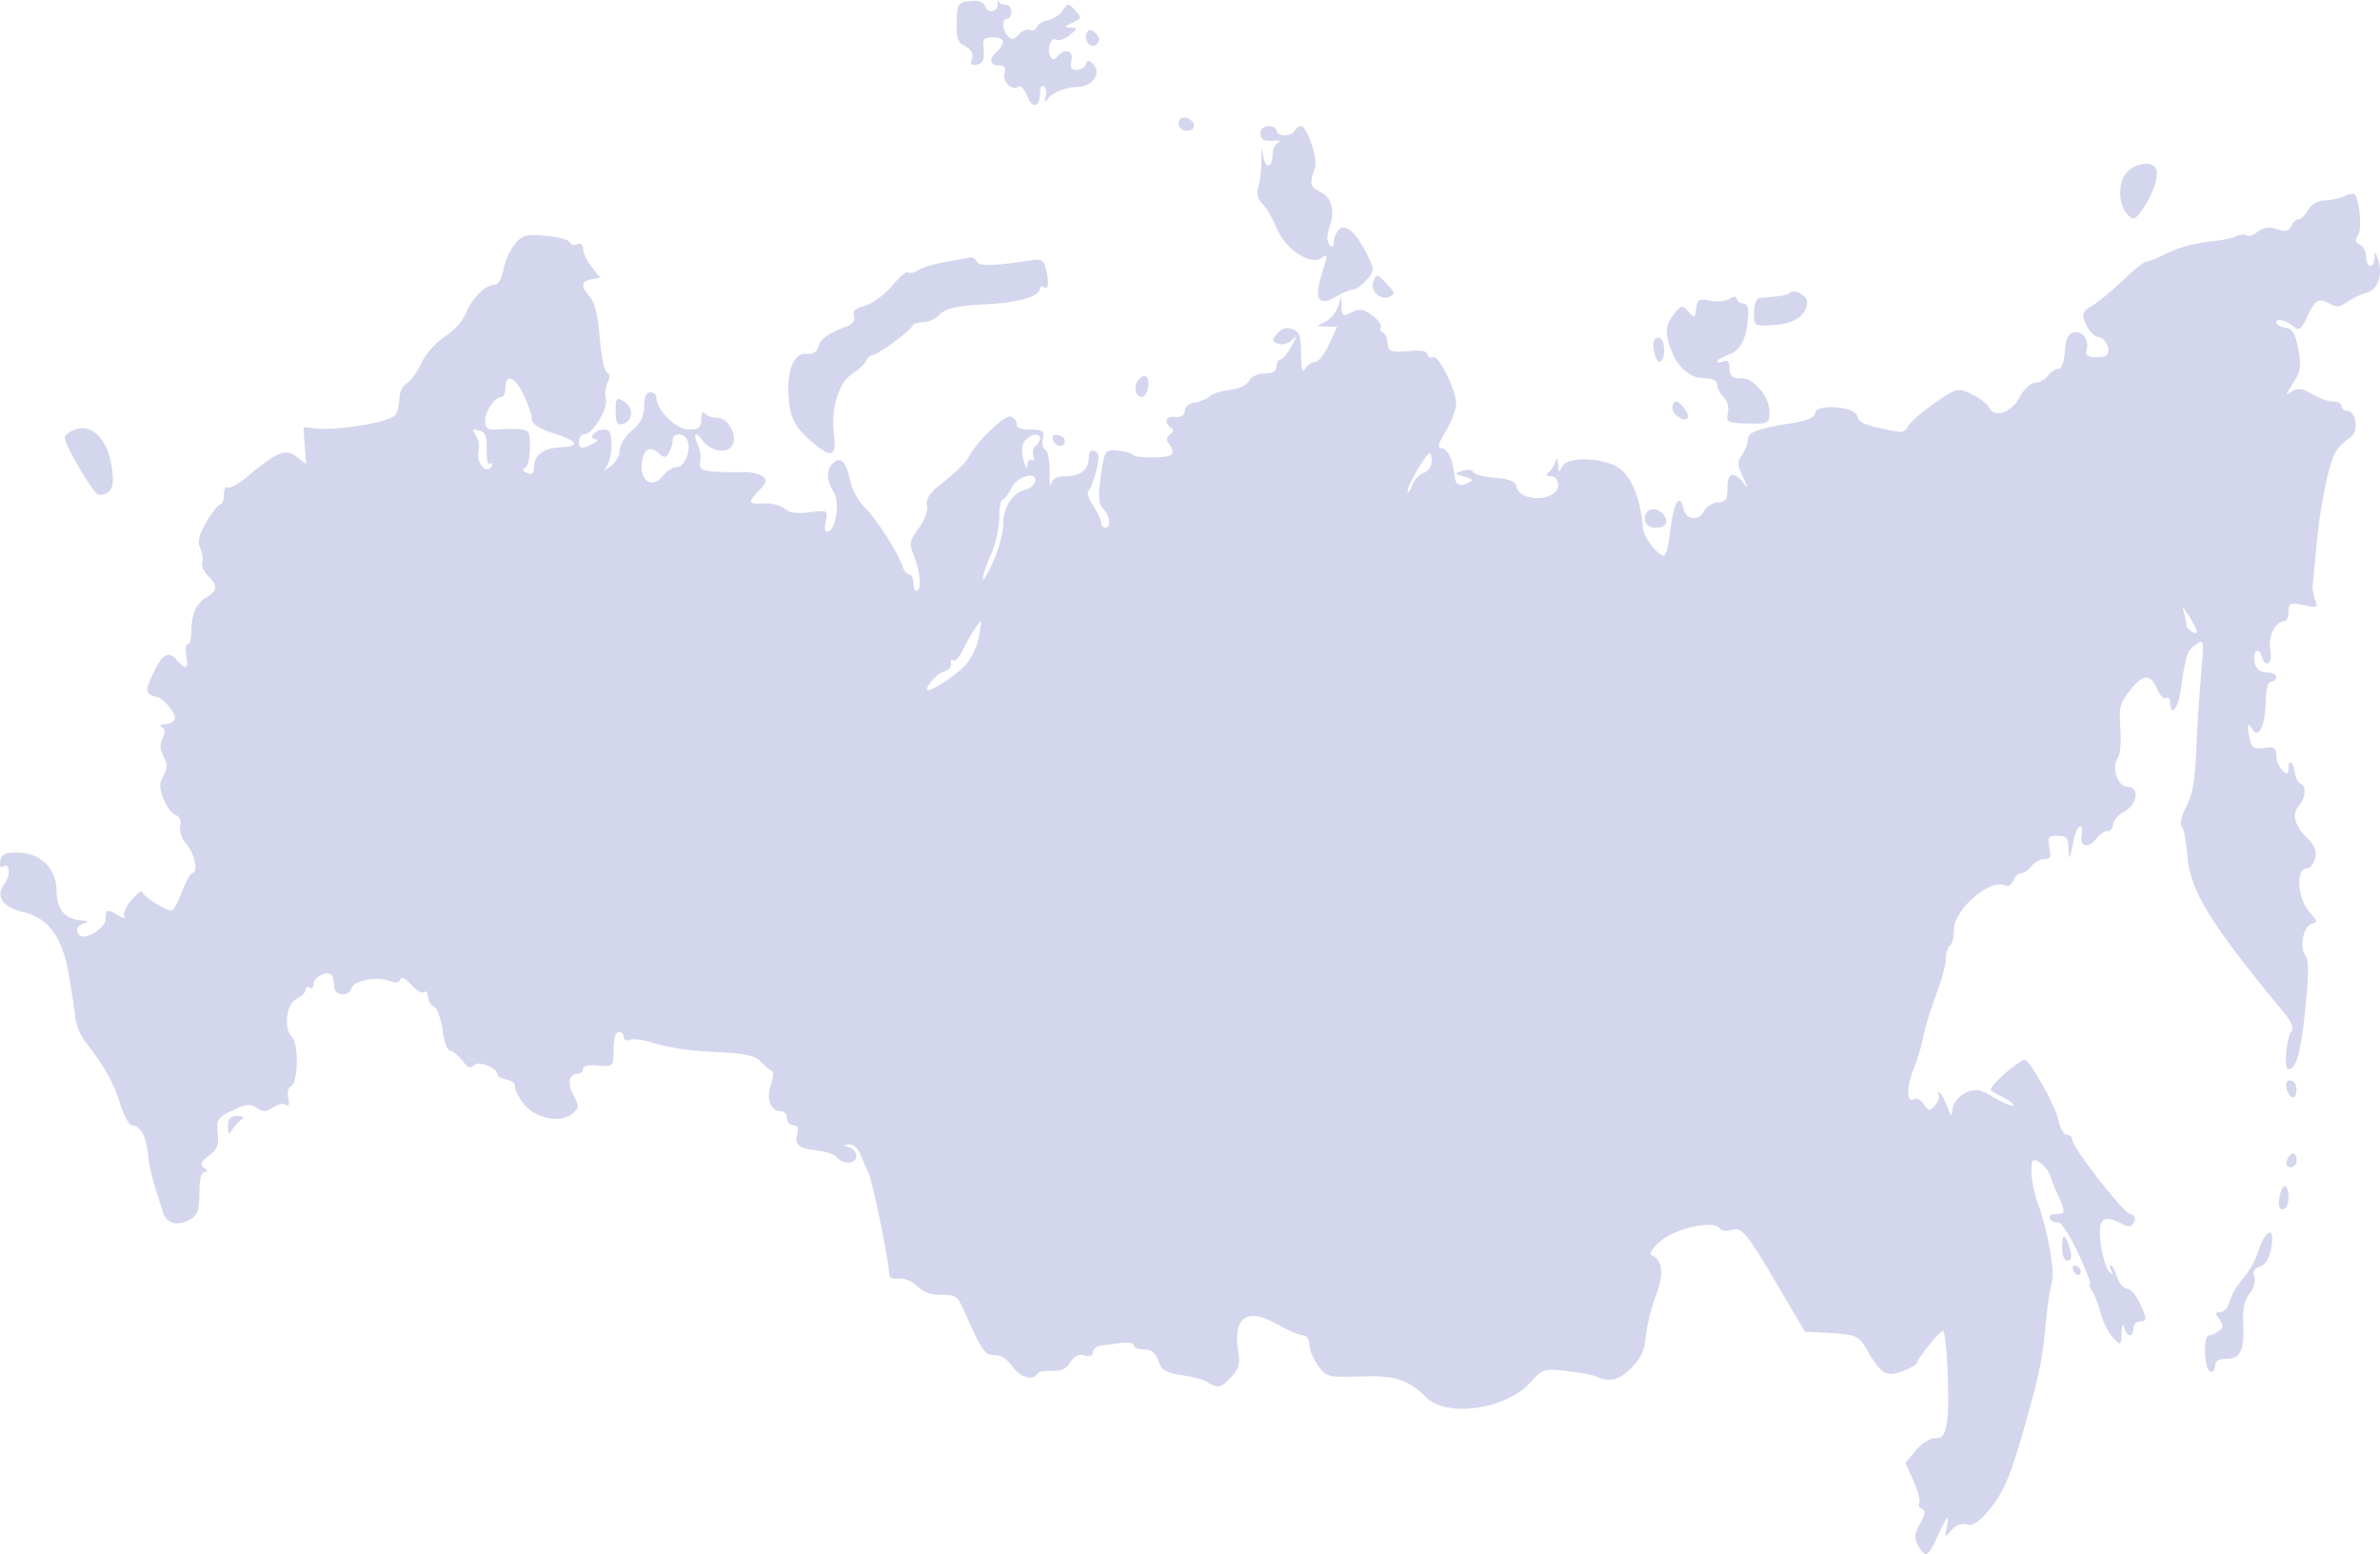 <?xml version="1.0" encoding="UTF-8"?> <svg xmlns="http://www.w3.org/2000/svg" width="1440" height="940" viewBox="0 0 1440 940" fill="none"> <path d="M603.541 1.988C604.529 6.789 597.617 8.766 596.135 3.965C595.148 1.14 592.185 0.011 587.001 0.576C579.595 1.423 579.101 2.27 578.854 13.286C578.607 22.889 579.348 25.713 584.039 27.973C587.742 29.95 589.223 32.492 587.988 35.599C587.001 38.988 587.742 39.835 591.198 38.988C594.654 38.423 595.642 36.163 595.148 30.232C594.407 23.736 595.148 22.606 600.579 22.606C607.738 22.606 608.726 25.713 603.295 31.079C598.11 35.881 598.604 39.553 604.282 39.553C607.738 39.553 608.726 40.965 607.738 44.919C606.504 50.003 612.676 55.087 616.626 52.263C617.86 51.698 619.835 54.24 621.563 58.194C624.526 66.103 629.216 64.973 629.216 56.217C629.216 53.11 630.204 51.133 631.685 52.263C632.919 53.11 633.413 55.935 632.672 58.759C631.685 61.583 631.932 62.431 633.413 60.454C636.375 55.935 644.275 52.828 652.422 52.545C661.063 52.263 666.494 44.354 661.556 38.988C658.841 36.163 658.1 36.163 657.113 38.706C656.372 40.683 653.903 42.377 651.435 42.377C648.225 42.377 647.238 40.965 648.225 36.728C649.707 30.515 644.522 28.82 639.832 34.186C637.857 36.446 636.622 36.446 635.388 33.904C633.166 29.667 635.882 21.759 639.091 24.018C640.325 24.866 644.029 23.736 646.991 21.476C652.175 17.24 652.175 16.957 647.732 16.675C643.535 16.675 643.782 16.11 648.719 13.85C654.397 11.309 654.644 10.744 650.447 6.224C646.497 1.705 646.004 1.705 643.041 6.224C641.313 9.049 637.116 11.591 634.154 12.156C630.944 12.721 627.735 14.698 627.241 16.392C626.747 18.087 625.019 18.934 623.291 18.087C621.316 17.24 618.354 18.652 616.379 20.912C613.663 24.018 611.935 24.301 609.713 21.759C606.257 17.805 606.01 11.309 609.466 11.309C610.948 11.309 611.935 9.331 611.935 7.072C611.935 4.812 610.454 2.835 608.479 2.835C606.504 2.835 604.529 1.988 603.788 0.576C603.295 -0.554 603.295 0.011 603.541 1.988Z" fill="#D3D6ED"></path> <path d="M657.605 19.782C655.136 24.584 660.567 30.232 663.777 26.561C665.752 24.301 665.258 22.324 662.789 20.064C660.321 17.522 658.839 17.522 657.605 19.782Z" fill="#D3D6ED"></path> <path d="M713.152 74.579C713.152 77.403 715.374 79.098 718.337 79.098C724.262 79.098 723.521 72.602 717.349 71.189C714.88 70.624 713.152 72.037 713.152 74.579Z" fill="#D3D6ED"></path> <path d="M762.527 80.508C762.527 84.745 764.749 85.592 772.402 85.027C774.871 85.027 775.118 85.31 773.143 86.44C771.415 87.287 769.933 90.394 769.933 93.218C769.933 101.974 765.49 102.539 764.255 94.066C763.268 87.569 763.268 88.134 763.268 96.043C763.268 101.409 762.527 108.753 761.54 112.424C760.058 117.226 760.799 120.333 764.255 123.722C766.724 126.264 770.427 133.043 772.649 138.409C777.833 150.837 792.893 160.722 799.311 156.203C803.508 153.096 803.508 153.661 799.805 165.524C794.867 181.058 797.83 185.86 808.445 179.364C812.395 177.104 817.086 175.127 818.814 175.127C820.295 175.127 823.998 172.585 826.714 169.478C831.652 163.829 831.652 163.264 827.455 154.509C820.789 140.951 814.37 135.02 810.174 138.692C808.445 140.386 806.964 144.058 806.964 146.318C806.964 149.425 806.224 149.989 804.496 148.012C802.521 145.753 802.767 142.646 804.496 136.997C807.952 126.829 805.483 118.921 798.324 115.814C792.646 113.272 792.152 110.447 795.608 101.409C797.583 96.608 790.918 76.272 787.214 76.272C785.98 76.272 784.252 77.401 783.511 79.096C782.771 80.508 779.808 81.921 777.093 81.921C774.624 81.921 772.402 80.508 772.402 79.096C772.402 77.401 770.18 76.272 767.465 76.272C764.749 76.272 762.527 78.249 762.527 80.508Z" fill="#D3D6ED"></path> <path d="M1287.13 103.95C1281.2 109.599 1281.45 124.569 1287.62 130.218C1290.59 133.325 1292.07 132.76 1296.02 127.111C1302.44 117.79 1306.14 107.34 1304.66 102.538C1302.93 97.454 1293.05 98.019 1287.13 103.95Z" fill="#D3D6ED"></path> <path d="M1417.97 118.919C1415.26 120.049 1410.07 121.179 1406.37 121.179C1402.42 121.461 1398.22 123.721 1396.5 127.11C1394.77 130.217 1392.05 132.759 1390.57 132.759C1388.84 132.759 1387.11 134.736 1386.37 136.713C1385.14 139.82 1383.16 140.385 1377.73 138.69C1373.04 136.996 1369.34 137.561 1366.13 140.103C1363.66 142.08 1360.7 143.209 1359.47 142.362C1358.23 141.515 1355.27 141.797 1353.05 142.927C1350.82 144.057 1344.9 145.187 1340.21 145.751C1327.87 146.881 1317.99 149.706 1308.86 154.225C1304.66 156.484 1300.22 158.179 1298.73 158.179C1297.5 158.179 1290.83 163.263 1284.42 169.759C1277.75 175.973 1269.36 183.034 1265.65 185.011C1259.73 188.683 1259.48 189.813 1261.95 196.026C1263.68 199.981 1267.13 203.652 1269.85 203.935C1272.57 204.5 1275.03 207.324 1275.53 210.431C1276.02 214.95 1274.79 216.08 1268.62 216.08C1263.18 216.08 1261.46 214.95 1262.44 211.843C1264.17 205.629 1259.98 199.981 1254.79 201.11C1251.34 201.675 1249.85 204.782 1249.36 212.691C1248.87 218.904 1247.39 223.141 1245.41 223.141C1243.44 223.141 1240.72 225.118 1238.99 227.378C1237.26 229.637 1233.81 231.614 1231.09 231.614C1228.62 231.614 1224.67 235.286 1222.2 239.805C1217.51 249.408 1206.9 253.362 1203.44 246.584C1202.45 244.324 1197.52 240.652 1192.83 238.393C1184.68 234.439 1183.94 234.439 1169.87 244.324C1161.97 249.691 1155.05 256.187 1154.31 258.164C1153.33 260.706 1150.61 261.836 1147.15 260.988C1128.15 257.317 1124.69 255.904 1123.7 251.668C1122.47 245.736 1098.27 244.042 1098.27 249.973C1098.27 251.95 1093.83 254.21 1087.91 255.34C1063.96 259.011 1057.54 261.271 1057.54 265.79C1057.54 268.332 1055.81 272.569 1054.08 275.111C1050.87 279.347 1051.12 281.324 1054.82 288.95C1057.29 294.034 1057.54 296.011 1055.81 293.469C1049.39 284.714 1045.2 285.279 1045.2 294.882C1045.2 302.225 1044.21 303.637 1039.27 303.92C1036.06 304.202 1032.36 306.462 1031.12 309.004C1027.92 315.5 1020.02 314.653 1018.53 307.592C1016.31 297.706 1012.61 303.92 1010.63 320.584C1009.89 329.057 1007.92 336.118 1006.68 336.118C1002.98 336.118 994.588 325.103 994.094 319.737C992.86 303.073 987.428 288.95 980.269 283.584C971.135 276.805 948.422 275.675 945.213 282.172C943.238 286.126 942.744 286.126 942.744 281.042C942.498 276.805 942.004 276.523 941.016 279.63C940.276 281.889 938.301 284.714 936.819 285.843C935.091 287.256 935.832 288.103 938.548 288.103C941.016 288.103 942.744 290.363 942.744 293.469C942.744 303.355 919.292 304.202 917.563 294.317C917.07 291.21 913.367 289.798 904.479 288.95C897.814 288.668 891.889 286.973 891.395 285.561C890.901 284.149 888.186 283.866 885.223 284.714C879.792 286.408 879.792 286.408 885.964 288.385C891.395 289.798 891.642 290.363 887.692 292.34C882.508 294.882 880.286 292.905 879.792 285.843C878.804 277.37 875.595 271.156 872.139 271.156C869.423 271.156 870.164 268.332 874.854 260.706C878.311 254.775 881.026 247.431 881.026 244.324C881.026 235.851 870.411 214.385 866.955 216.08C865.226 216.645 863.745 216.08 863.745 214.385C863.745 212.408 859.055 211.561 851.895 212.408C841.527 213.255 840.045 212.691 839.552 207.607C839.552 204.5 838.07 201.675 836.589 201.11C835.355 200.545 834.614 199.133 835.355 197.721C836.095 196.591 833.627 193.202 830.171 190.66C824.986 186.988 822.517 186.423 817.827 188.965C812.643 191.507 811.902 191.225 811.655 185.576V179.362L809.433 185.858C808.199 189.248 804.496 193.484 801.533 194.897C795.855 197.439 795.855 197.439 802.274 197.439L808.94 197.721L804.249 208.171C801.533 214.103 797.83 218.904 795.608 218.904C793.633 218.904 790.918 220.881 789.683 223.141C787.955 226.248 787.215 223.423 787.215 214.103C787.215 203.087 786.227 200.545 782.03 199.133C778.821 197.721 775.365 198.851 772.896 201.675C769.44 205.629 769.44 206.194 773.143 207.889C775.612 208.736 779.315 207.889 781.537 205.912C784.993 202.523 784.993 203.087 781.29 209.584C778.821 214.103 775.859 217.492 774.624 217.492C773.39 217.492 772.402 219.469 772.402 221.729C772.402 224.553 769.934 225.965 764.996 225.965C761.046 225.965 756.849 227.942 755.615 230.484C754.381 233.026 749.443 235.286 744.259 235.851C739.075 236.416 733.643 238.11 732.162 239.523C730.434 241.217 726.484 242.912 723.028 243.477C719.572 243.759 716.856 246.301 716.856 248.561C716.856 251.103 714.634 252.515 711.178 252.233C705.5 251.385 703.772 255.34 708.462 258.729C710.437 259.859 710.19 261.271 707.969 262.683C705.5 264.66 705.5 266.072 707.722 269.179C709.45 271.156 709.944 273.981 708.956 274.828C706.981 277.37 687.231 277.37 685.256 275.111C684.269 273.981 680.319 272.851 676.122 272.569C668.222 271.721 667.975 272.286 665.26 294.317C664.519 301.378 665.26 305.897 667.728 308.157C671.678 311.828 672.419 319.172 668.716 319.172C667.482 319.172 666.247 317.76 666.247 316.065C666.247 314.37 664.025 309.851 661.31 305.615C658.594 301.66 657.36 297.706 658.594 296.859C659.829 296.011 661.803 290.363 663.285 284.714C665.26 276.523 665.013 273.981 662.297 272.851C660.075 272.004 658.841 273.134 658.841 276.24C658.841 283.866 653.904 288.103 645.016 288.103C639.338 288.103 636.623 289.515 635.882 292.905C635.388 295.729 634.894 292.34 635.141 285.561C635.141 278.5 633.907 272.569 632.426 272.004C630.944 271.439 630.204 268.332 630.944 265.507C632.179 260.706 630.944 259.859 623.291 259.859C617.613 259.859 614.651 258.729 615.145 256.469C615.391 254.775 613.663 252.798 611.442 251.95C607.492 251.103 590.457 267.485 585.767 277.088C584.532 279.63 578.114 285.843 571.695 290.927C562.808 297.706 560.092 301.378 560.833 305.615C561.573 308.721 559.598 314.37 555.895 319.454C550.711 326.515 549.97 329.057 552.192 334.141C556.389 344.027 557.87 355.325 555.155 357.302C553.92 358.149 552.686 356.454 552.686 353.348C552.686 349.958 551.451 347.416 550.217 347.416C548.736 347.416 546.761 345.157 546.02 342.332C542.811 333.576 530.467 314.088 523.308 307.027C519.358 303.355 515.408 296.011 514.421 290.645C512.199 279.63 508.496 275.675 504.052 280.195C499.855 283.866 500.102 290.927 504.299 297.424C508.249 303.073 506.027 319.454 501.336 321.431C499.115 322.279 498.621 320.584 499.608 315.5C501.089 308.721 500.843 308.439 489.98 309.851C482.574 310.981 477.39 310.134 474.921 307.874C472.699 305.897 467.268 304.202 462.577 304.485C452.456 305.05 452.209 304.202 459.368 296.576C464.059 291.492 464.305 290.363 461.343 288.103C459.368 286.691 454.431 285.561 450.234 285.561C426.287 285.843 422.337 284.996 423.572 279.63C424.312 276.805 423.572 272.004 422.09 268.614C418.881 261.836 421.103 260.706 425.3 266.637C429.003 272.004 437.149 274.263 441.593 271.156C447.518 266.92 441.84 252.798 434.187 252.798C430.731 252.798 427.275 251.385 426.287 249.973C425.3 248.278 424.312 249.973 424.312 253.362C424.312 258.729 422.831 259.859 416.906 259.859C409.253 259.859 397.403 248.278 397.156 240.652C397.156 238.958 395.428 237.263 393.453 237.263C390.984 237.263 389.75 240.088 389.75 245.736C389.75 251.668 387.775 255.904 382.344 260.424C378.147 263.813 374.938 269.179 374.938 272.286C374.938 275.675 372.469 279.912 369.26 282.172C365.063 284.996 364.569 285.279 367.038 282.172C368.519 280.195 370 274.263 370 269.179C370 261.836 369.013 259.859 365.31 259.859C359.878 259.859 355.435 265.508 360.619 265.79C362.347 265.79 361.607 266.92 358.891 268.332C351.732 272.004 350.25 271.721 350.25 266.92C350.25 264.66 351.732 262.683 353.707 262.683C358.644 262.683 368.272 246.584 366.544 241.217C365.803 238.675 366.297 234.439 367.531 231.614C369.26 227.942 369.013 225.965 367.285 225.4C365.556 224.836 363.828 215.233 362.841 204.5C361.853 191.225 359.878 182.752 356.916 179.645C351.238 173.148 351.485 170.042 357.903 168.912L363.088 168.064L357.903 161.286C354.941 157.614 352.719 152.53 352.719 150.27C352.719 148.011 351.238 146.881 349.263 147.729C347.288 148.576 345.313 148.011 344.819 146.599C344.325 145.186 337.907 143.209 330.254 142.645C318.404 141.515 315.688 142.362 311.491 147.729C308.529 151.118 305.566 158.179 304.579 162.98C303.591 168.912 301.37 172.301 298.901 172.301C293.223 172.584 285.57 180.492 281.867 189.53C280.385 193.767 274.707 199.981 269.523 203.37C264.092 206.759 257.673 213.82 255.204 219.187C252.736 224.836 248.539 230.484 246.07 231.897C243.601 233.309 241.626 237.546 241.626 240.935C241.626 244.324 240.639 248.843 239.405 250.82C237.183 255.057 206.077 260.424 192.252 259.294L183.611 258.446L184.352 269.462L185.34 280.759L179.415 276.24C172.749 271.156 167.812 273.134 149.543 288.385C144.112 292.905 138.928 295.729 137.693 294.882C136.459 294.034 135.471 296.011 135.471 299.118C135.471 302.508 134.484 305.05 133.249 305.05C132.262 305.05 128.312 309.851 124.856 315.783C120.165 323.973 119.425 327.928 121.153 331.599C122.387 334.141 122.881 338.096 122.387 340.073C121.646 342.05 123.128 345.722 125.843 348.264C132.015 354.477 131.768 357.019 124.609 361.538C118.437 365.21 115.721 371.989 115.721 383.287C115.721 386.958 114.734 389.783 113.5 389.783C112.512 389.783 112.018 392.89 112.759 396.844C113.993 405.035 112.759 405.6 107.081 399.386C101.897 393.172 97.947 395.714 92.269 408.142C87.578 418.592 87.825 420.004 95.231 421.699C98.934 422.546 105.847 430.737 105.847 434.126C105.847 436.104 103.378 437.798 100.415 438.081C97.206 438.081 96.219 438.928 97.7 439.775C99.922 440.623 100.169 442.6 98.44 446.554C96.465 450.226 96.712 453.333 98.934 457.569C101.403 462.088 101.403 464.348 98.934 469.149C96.219 473.951 96.219 476.493 98.934 483.272C100.662 487.791 103.872 492.31 106.093 492.875C108.809 494.004 109.797 496.546 109.056 499.653C108.315 502.76 110.043 507.562 113.006 510.951C117.943 516.6 120.165 528.18 116.215 528.18C115.228 528.18 112.512 533.264 110.043 539.478C107.822 545.692 104.859 550.776 103.872 550.776C99.922 550.776 86.097 542.02 86.097 539.478C86.097 538.066 83.381 540.043 79.925 543.997C76.469 547.951 74.247 552.47 75.234 554.165C76.222 555.86 74.987 555.86 71.778 553.883C64.866 549.646 63.878 549.928 63.878 556.142C63.878 561.509 51.041 569.134 48.078 565.745C45.363 562.638 46.597 559.814 51.041 558.402C54.003 557.554 53.263 556.989 49.066 556.707C39.438 556.142 34.254 549.928 34.254 539.195C34.254 525.638 24.872 516.035 11.294 515.753C3.148 515.47 0.926 516.6 0.185 520.837C-0.309 523.661 0.185 525.356 1.666 524.226C6.11 521.119 6.604 529.31 2.654 534.676C-3.024 542.02 1.42 548.799 13.763 551.623C29.069 555.012 37.71 566.593 41.66 589.47C43.388 599.921 45.363 612.066 45.61 616.303C46.103 620.257 49.066 627.035 52.028 630.707C63.138 644.829 69.063 655.28 72.766 667.99C74.987 675.051 78.197 680.7 79.925 680.7C84.862 680.7 88.566 687.761 89.553 697.929C90.294 706.685 92.269 713.746 98.687 733.517C100.909 740.578 108.068 741.99 115.968 737.189C119.425 734.929 120.659 731.257 120.659 721.654C120.659 713.463 121.646 708.944 123.868 708.944C126.09 708.944 125.843 708.097 123.375 706.402C120.659 704.425 121.4 703.013 126.337 699.059C131.521 695.387 132.509 692.562 131.768 685.501C130.781 677.31 131.521 676.181 140.656 671.662C148.802 667.707 151.518 667.425 155.468 670.249C159.171 672.791 161.146 672.791 165.096 669.967C168.058 667.99 171.515 667.142 172.996 668.272C174.724 669.684 175.218 668.272 174.477 664.318C173.737 661.211 174.23 657.822 175.958 657.257C180.402 655.28 180.896 631.555 176.699 627.318C171.268 622.234 173.243 606.7 179.661 604.158C182.377 602.745 184.846 600.486 184.846 598.791C184.846 597.096 186.08 596.532 187.315 597.379C188.796 598.226 189.783 597.379 189.783 595.119C189.783 590.883 198.177 586.928 200.646 589.753C201.386 590.6 202.127 593.707 202.127 596.532C202.127 602.463 210.767 603.593 212.742 597.661C214.47 592.86 228.542 590.318 235.948 593.425C239.405 594.837 241.626 594.554 242.12 592.577C242.861 590.6 245.33 591.73 248.539 595.402C251.748 599.074 255.204 601.051 256.439 600.203C257.92 599.074 258.908 600.486 258.908 603.028C258.908 605.287 260.636 608.112 262.611 608.959C264.586 609.806 266.807 616.303 267.795 623.081C268.536 629.86 270.757 635.509 272.239 635.509C273.72 635.509 277.176 638.333 279.645 641.44C282.607 645.677 284.829 646.524 286.557 644.547C289.273 641.44 300.876 645.677 300.876 649.913C300.876 651.043 303.345 652.455 306.307 653.02C309.516 653.585 311.738 655.28 311.491 656.975C311.245 658.669 313.466 663.188 316.429 667.142C323.094 676.463 339.388 679.852 346.3 673.639C350.497 669.967 350.497 669.12 347.288 663.188C343.091 655.845 344.079 649.631 349.263 649.631C351.238 649.631 352.719 648.219 352.719 646.524C352.719 644.829 356.422 643.982 361.853 644.547C371.235 645.394 371.235 645.112 371.235 634.661C371.235 628.165 372.469 624.211 374.444 624.211C375.925 624.211 377.406 625.623 377.406 627.318C377.406 629.013 378.888 629.86 380.863 629.013C382.838 628.165 388.516 628.73 393.7 630.425C405.797 634.097 416.659 635.791 438.137 636.639C450.481 637.203 457.146 638.898 459.862 641.723C462.084 644.265 465.046 646.807 466.28 647.371C468.255 647.936 468.255 650.761 466.28 656.41C463.565 665.165 466.28 672.226 472.699 672.226C474.674 672.226 476.155 674.204 476.155 676.463C476.155 678.723 477.883 680.7 480.105 680.7C482.821 680.7 483.315 682.394 482.327 686.066C480.599 692.562 483.315 694.822 494.671 695.952C499.608 696.517 504.793 698.211 506.521 700.188C510.471 704.707 518.124 704.143 518.124 699.341C518.124 697.082 516.149 694.54 513.68 693.975C509.73 692.845 509.73 692.562 513.927 692.28C516.396 692.28 519.358 694.822 520.592 698.211C522.074 701.883 524.049 706.685 525.283 708.944C527.752 713.463 537.873 762.608 537.873 769.952C537.873 773.059 539.602 773.906 543.798 773.341C547.255 773.059 551.945 775.036 555.155 778.143C558.611 781.532 563.548 783.509 569.473 783.227C576.632 782.944 579.348 784.074 581.323 788.876C583.051 792.265 586.754 800.456 589.717 806.952C592.679 813.731 596.629 819.38 598.604 819.38C600.579 819.662 603.542 819.945 605.27 820.227C606.751 820.509 610.207 823.334 612.676 826.723C617.12 833.219 625.266 835.479 627.735 830.96C628.476 829.548 632.426 828.983 636.622 829.265C641.807 829.548 645.263 828.135 647.485 824.181C649.954 820.227 652.916 818.815 656.125 819.945C659.335 820.792 661.31 819.945 661.31 817.967C661.31 816.273 663.285 814.296 665.753 814.013C667.975 813.731 673.653 813.166 678.097 812.319C682.294 811.754 685.997 812.319 685.997 813.731C685.997 815.143 688.713 816.273 692.169 816.273C696.613 816.273 699.081 818.25 700.809 823.051C702.537 828.7 705.253 830.395 714.881 831.807C721.3 832.654 728.706 834.632 730.928 836.326C737.1 839.998 738.581 839.716 745 832.937C749.443 828.135 750.431 825.029 749.196 817.685C745.74 797.067 754.628 790.57 772.156 800.738C779.068 804.693 786.227 807.799 788.449 807.799C790.424 807.799 792.152 810.059 792.152 813.166C792.152 815.99 794.374 821.639 797.336 825.876C802.274 832.937 803.261 833.219 822.764 832.654C843.749 831.807 851.895 834.349 863.005 845.364C875.595 857.792 911.885 852.426 926.451 835.761C932.869 828.135 934.351 827.853 947.435 829.265C955.088 830.112 962.988 831.525 964.963 832.372C973.85 836.326 979.035 835.196 986.688 827.853C992.86 821.639 995.081 817.12 995.822 808.082C996.563 801.586 999.031 790.57 1001.99 783.509C1006.93 770.517 1005.94 761.761 999.031 759.219C997.55 758.654 1000.02 754.7 1004.71 750.746C1013.6 742.837 1037.54 737.753 1040.51 743.12C1041.25 744.532 1044.21 745.097 1047.42 743.967C1054.08 742.273 1056.55 745.097 1076.55 779.273L1092.1 805.54L1108.15 806.387C1121.73 807.235 1124.69 808.364 1127.9 813.731C1138.02 831.242 1140.74 833.219 1150.86 829.548C1155.8 827.853 1159.99 825.311 1159.99 824.181C1159.99 821.922 1173.82 804.975 1175.55 804.975C1177.77 804.975 1179.74 847.342 1178.26 858.357C1176.78 867.96 1175.79 869.937 1170.85 869.937C1167.65 869.937 1162.46 873.326 1159 877.563L1152.83 884.907L1157.77 895.922C1160.49 901.853 1161.97 908.067 1161.23 909.197C1160.49 910.609 1161.23 912.304 1162.95 912.869C1165.18 913.716 1164.93 916.258 1161.72 921.624C1158.26 927.838 1158.02 930.098 1160.49 934.899C1164.93 942.808 1166.66 941.96 1172.34 929.25C1178.01 916.54 1179.99 914.846 1177.77 924.449C1176.53 930.38 1176.53 930.38 1180.73 925.578C1183.45 922.472 1187.15 921.342 1189.86 922.189C1193.07 923.319 1197.02 921.059 1202.45 914.563C1212.33 903.265 1216.53 893.097 1226.15 858.639C1234.55 828.7 1235.78 822.204 1238 797.914C1238.99 788.593 1240.47 778.425 1241.46 775.318C1243.44 769.105 1238.99 744.532 1233.07 728.15C1230.84 722.219 1229.12 713.746 1229.12 708.944C1229.12 701.036 1229.61 700.471 1234.3 703.295C1237.02 704.99 1239.73 708.662 1240.47 711.204C1241.21 713.746 1243.44 719.395 1245.41 723.631C1249.85 733.234 1249.85 734.364 1243.68 734.364C1240.97 734.364 1239.49 735.776 1240.23 737.189C1241.21 738.883 1243.19 739.731 1245.16 739.448C1246.89 738.883 1252.08 746.792 1257.26 757.807C1262.2 768.257 1265.41 776.731 1264.67 776.731C1263.68 776.731 1264.17 778.425 1265.41 780.12C1266.89 782.097 1269.36 788.311 1270.84 793.96C1272.32 799.609 1276.02 806.67 1278.49 809.212C1283.18 814.296 1283.43 814.013 1283.68 806.105C1283.92 801.303 1284.42 799.891 1285.16 802.715C1286.39 808.929 1290.83 809.494 1290.83 803.563C1290.83 801.303 1292.56 799.326 1294.54 799.326C1299.23 799.326 1299.23 798.196 1294.54 788.028C1292.32 783.227 1289.11 779.555 1286.88 779.555C1284.91 779.555 1282.19 776.448 1280.96 772.494C1279.73 768.54 1278 765.433 1277.26 765.433C1276.27 765.433 1276.52 767.128 1277.5 768.822C1278.74 771.647 1278.49 771.647 1276.02 769.105C1274.29 767.128 1272.07 759.784 1271.08 752.723C1269.11 737.471 1272.07 734.364 1282.69 739.731C1287.87 742.555 1289.6 742.273 1291.08 739.448C1292.56 736.906 1291.58 735.211 1288.61 734.364C1283.92 732.669 1253.8 693.975 1253.8 689.456C1253.8 687.761 1252.32 686.349 1250.35 686.349C1248.62 686.349 1246.4 682.394 1245.41 677.593C1244.18 669.967 1228.13 641.158 1225.17 641.158C1221.71 641.158 1204.43 656.127 1204.43 659.234C1204.43 659.799 1207.89 661.776 1211.84 663.753C1216.03 665.73 1218.75 667.99 1218.25 668.837C1217.51 669.402 1212.33 667.425 1206.65 664.036C1198.01 658.669 1195.3 658.387 1189.37 660.929C1185.42 662.906 1181.96 666.86 1181.47 670.249C1180.73 676.181 1180.48 675.898 1177.77 668.555C1176.29 664.318 1174.06 660.929 1173.32 660.929C1172.34 660.929 1172.09 661.776 1173.08 662.623C1173.82 663.753 1172.83 666.295 1170.85 668.555C1167.65 672.509 1166.9 672.226 1163.94 667.99C1162.21 665.165 1159.5 663.753 1158.02 664.883C1153.57 667.99 1153.33 657.257 1157.77 646.807C1159.99 641.44 1162.71 632.402 1163.7 627.035C1164.68 621.669 1168.14 610.371 1171.35 601.898C1174.56 593.707 1177.27 583.822 1177.27 580.15C1177.27 576.76 1178.51 572.806 1179.74 571.959C1181.22 571.112 1182.21 566.593 1182.21 562.356C1182.21 550.211 1203.69 531.569 1213.07 535.524C1215.04 536.653 1217.27 535.241 1218.25 532.699C1218.99 530.157 1221.22 528.18 1222.94 528.18C1224.67 528.18 1227.39 526.203 1229.12 523.944C1230.84 521.684 1234.3 519.707 1236.77 519.707C1240.72 519.707 1241.21 518.295 1239.98 512.646C1238.74 506.432 1239.24 505.585 1244.92 505.585C1250.35 505.585 1251.34 506.997 1251.58 513.211C1251.83 521.684 1252.32 520.272 1254.79 507.562C1255.78 503.325 1257.26 499.936 1258.49 499.936C1259.73 499.936 1260.22 502.478 1259.48 505.585C1258 512.363 1263.93 513.493 1268.62 506.997C1270.34 504.737 1273.31 502.76 1275.03 502.76C1277.01 502.76 1278.49 500.783 1278.49 498.806C1278.49 496.546 1281.45 492.875 1285.4 490.898C1293.3 486.379 1294.78 475.928 1287.13 475.928C1281.21 475.928 1277.26 464.065 1281.45 458.417C1282.93 456.157 1283.43 448.813 1282.93 440.623C1281.95 428.478 1282.44 425.653 1288.37 418.027C1296.51 407.577 1301.45 407.294 1305.15 416.897C1306.88 420.852 1309.35 423.111 1310.58 422.264C1312.07 421.416 1313.05 422.546 1313.05 424.806C1313.05 433.844 1317.74 429.042 1319.22 418.592C1322.43 395.997 1323.17 393.737 1328.36 390.065C1333.54 386.393 1333.54 386.676 1331.82 407.294C1330.83 418.592 1329.35 439.21 1328.85 453.05C1328.11 471.974 1326.63 480.73 1322.68 488.073C1319.97 493.44 1318.73 498.806 1319.97 499.653C1321.2 500.501 1322.68 508.409 1323.42 517.165C1324.9 538.631 1337 558.402 1382.42 613.196C1386.62 618.28 1388.1 621.951 1386.37 623.929C1383.41 627.318 1381.68 646.807 1384.4 646.807C1389.34 646.807 1392.05 637.203 1394.77 610.654C1396.99 588.623 1396.99 580.997 1394.77 577.89C1391.06 572.806 1393.78 559.814 1398.96 558.684C1402.42 557.837 1402.17 556.989 1397.48 551.905C1390.08 543.997 1388.84 525.356 1395.51 525.356C1397.48 525.356 1399.95 522.531 1400.69 519.424C1401.93 514.905 1400.69 511.798 1396.25 507.279C1388.35 499.653 1386.37 492.592 1390.82 487.508C1395.01 482.707 1395.76 475.363 1391.81 473.951C1390.57 473.386 1389.09 470.844 1388.6 468.302C1387.86 461.241 1384.65 458.417 1384.65 464.63C1384.65 468.585 1383.91 468.867 1380.94 466.043C1378.97 464.065 1377.24 460.111 1377.24 457.004C1377.24 452.203 1376.01 451.638 1370.08 452.485C1364.4 453.333 1362.43 452.485 1361.44 447.966C1359.22 439.21 1359.71 435.821 1362.43 440.623C1366.13 447.684 1370.57 439.775 1370.82 425.088C1371.07 416.897 1372.06 412.378 1374.28 412.378C1375.76 412.378 1377.24 410.966 1377.24 409.554C1377.24 407.859 1374.52 406.729 1371.32 406.729C1367.61 406.729 1364.9 404.752 1364.16 401.08C1362.67 394.302 1366.13 390.63 1368.35 396.844C1370.82 404.752 1375.27 401.645 1373.54 392.89C1372.06 384.981 1376.75 375.661 1382.42 375.661C1383.66 375.661 1384.65 373.119 1384.65 370.012C1384.65 364.645 1385.63 364.363 1393.78 366.057C1401.93 367.752 1402.67 367.47 1400.69 362.668C1399.71 359.844 1398.96 355.889 1399.21 354.477C1399.46 352.783 1400.45 341.485 1401.68 329.057C1402.67 316.63 1405.63 298.836 1407.85 289.515C1411.8 273.416 1413.28 270.874 1422.66 264.095C1427.36 260.706 1425.38 248.561 1420.2 248.561C1418.22 248.561 1416.74 247.149 1416.74 245.736C1416.74 244.042 1414.52 242.912 1411.8 242.912C1408.84 242.912 1403.16 240.935 1398.96 238.393C1392.79 234.721 1390.08 234.439 1386.37 236.981C1382.42 239.805 1382.67 239.24 1387.36 231.897C1392.05 224.553 1392.55 221.729 1390.57 211.278C1388.84 201.675 1387.11 198.851 1382.67 198.286C1379.71 197.721 1377.24 196.309 1377.24 194.897C1377.24 192.072 1384.15 194.049 1388.84 198.286C1390.82 200.263 1393.04 198.286 1395.51 192.355C1400.45 181.339 1403.16 179.927 1409.33 183.599C1413.53 186.141 1415.75 185.858 1419.95 182.752C1422.91 180.774 1428.34 177.95 1431.8 177.103C1438.96 175.126 1441.92 166.087 1438.71 156.484C1436.98 151.683 1436.74 151.683 1436.74 155.919C1436.49 162.98 1431.55 162.133 1431.55 155.354C1431.55 152.248 1429.82 148.858 1427.85 148.011C1424.89 146.599 1424.64 145.187 1426.61 142.645C1429.33 138.973 1427.6 119.484 1424.39 117.507C1423.65 116.942 1420.69 117.507 1417.97 118.919ZM316.923 238.958C319.638 244.607 321.86 251.385 321.86 253.645C321.86 256.469 326.551 259.576 334.944 262.118C350.003 266.92 351.485 270.027 338.894 270.591C328.526 271.156 323.094 275.393 323.094 282.737C323.094 286.408 321.86 287.538 318.898 286.126C316.182 284.996 315.935 283.866 317.663 283.019C319.391 282.454 320.626 277.088 320.626 270.874C320.626 260.424 320.132 259.859 312.726 259.576C308.282 259.294 302.11 259.576 299.148 259.859C294.951 260.141 293.47 258.729 293.47 254.492C293.47 248.843 299.395 240.088 303.591 240.088C304.826 240.088 305.813 237.546 305.813 234.439C305.813 225.401 311.738 227.943 316.923 238.958ZM294.457 272.004C294.21 278.217 295.198 281.607 296.679 280.477C298.16 279.63 298.407 280.195 297.42 282.172C294.457 287.538 287.792 279.912 289.52 272.851C290.26 269.744 289.52 265.508 287.792 263.248C285.57 259.859 285.817 259.294 289.767 260.424C293.717 261.271 294.704 263.53 294.457 272.004ZM415.672 265.79C418.634 270.874 414.684 282.454 409.747 282.454C407.278 282.454 403.328 284.996 400.859 288.103C394.934 295.729 387.281 291.21 388.269 280.477C389.256 271.721 393.206 269.179 398.637 274.263C401.847 277.088 402.834 277.088 404.809 273.698C406.044 271.439 407.031 268.05 407.031 266.072C407.031 261.836 413.45 261.553 415.672 265.79ZM629.216 265.225C629.216 266.92 627.982 268.897 626.501 269.744C625.019 270.874 624.526 273.698 625.266 275.958C626.007 278.217 625.513 279.065 624.279 278.218C622.798 277.37 621.81 278.782 621.563 281.607C621.563 284.714 620.576 283.301 619.341 278.5C617.86 273.133 618.107 269.179 620.082 266.637C623.538 262.401 629.216 261.553 629.216 265.225ZM866.214 279.347C866.214 282.172 863.992 285.279 861.276 286.126C858.561 286.973 855.352 290.645 854.117 294.317C852.636 297.706 851.648 299.118 851.648 297.141C851.402 293.752 863.005 273.981 865.226 273.981C865.72 273.981 866.214 276.24 866.214 279.347ZM626.254 291.492C625.513 293.469 623.045 295.729 620.329 296.294C612.923 297.706 606.998 306.744 606.998 316.912C606.998 321.996 604.282 332.447 600.826 340.073C597.37 347.699 594.654 352.218 594.654 349.958C594.654 347.699 596.876 341.202 599.592 335.271C602.307 329.622 604.529 319.737 604.529 313.523C604.529 307.309 605.517 302.225 606.504 302.225C607.738 302.225 610.207 299.118 611.935 295.164C615.391 287.821 628.229 284.714 626.254 291.492ZM1328.11 379.05C1329.84 383.004 1329.59 383.569 1326.63 382.439C1324.66 381.309 1322.93 379.615 1322.93 378.485C1322.93 377.073 1322.19 373.683 1321.45 370.859C1320.21 366.622 1320.46 366.34 1322.68 370.012C1324.41 372.271 1326.63 376.508 1328.11 379.05ZM592.185 385.546C591.198 391.195 587.495 398.539 584.286 402.21C579.101 408.142 562.561 418.874 561.08 417.462C559.598 415.485 567.004 407.294 571.201 406.164C573.917 405.6 575.892 403.34 575.398 401.363C575.151 399.386 575.645 398.539 576.879 399.386C578.114 400.233 580.582 397.409 582.557 393.172C585.52 386.676 592.432 375.661 593.667 375.661C593.914 375.661 593.173 380.18 592.185 385.546Z" fill="#D3D6ED"></path> <path d="M573.422 158.18C566.51 159.31 558.61 161.569 555.894 163.264C553.178 164.959 550.216 165.806 549.475 164.676C548.488 163.829 544.044 167.501 539.6 173.149C534.91 178.516 527.504 183.882 523.06 185.012C517.629 186.424 515.654 188.119 516.641 190.943C517.382 193.485 516.148 195.745 513.679 196.875C501.335 201.394 496.151 205.066 495.163 209.585C494.176 212.974 491.954 214.386 488.251 214.104C480.351 212.974 475.907 223.989 477.142 240.653C478.129 253.646 481.585 259.577 493.435 269.18C503.557 277.371 506.273 275.677 504.545 261.837C502.57 246.867 507.754 230.768 516.148 225.684C519.11 223.989 522.813 220.6 523.801 218.623C524.788 216.363 526.763 214.669 528.244 214.669C530.96 214.669 551.203 199.982 552.191 196.875C552.685 195.745 555.647 194.898 558.857 194.898C562.066 194.898 566.51 192.638 568.731 190.096C571.941 186.707 578.606 185.012 594.406 184.165C615.884 183.317 629.215 179.363 629.215 174.562C629.215 173.149 630.45 172.867 631.684 173.714C634.4 175.691 634.893 171.172 632.671 162.134C631.684 157.615 629.709 156.485 624.771 157.333C603.047 160.722 592.678 161.287 591.197 158.462C590.209 156.768 588.728 155.638 587.741 155.638C586.753 155.92 580.334 157.05 573.422 158.18Z" fill="#D3D6ED"></path> <path d="M830.909 170.606C828.934 175.972 835.353 181.904 840.537 179.644C844.24 177.95 844.24 177.102 839.55 172.301C833.378 165.522 832.637 165.522 830.909 170.606Z" fill="#D3D6ED"></path> <path d="M1082.47 177.386C1081.73 178.233 1078.03 179.08 1074.33 179.363C1070.38 179.645 1065.93 180.21 1064.45 180.21C1062.72 180.493 1061.24 184.447 1061.24 188.966C1061.24 197.157 1061.49 197.439 1073.34 196.592C1085.44 196.027 1093.34 190.661 1093.34 182.752C1093.34 178.515 1084.94 174.279 1082.47 177.386Z" fill="#D3D6ED"></path> <path d="M1046.43 180.774C1044.46 182.186 1039.27 182.751 1034.83 181.904C1028.16 180.492 1026.93 181.056 1026.19 186.705C1025.45 192.637 1025.2 192.637 1021.5 188.4C1017.79 184.163 1017.05 184.446 1012.36 190.66C1008.16 196.308 1007.67 199.133 1009.4 206.476C1012.86 220.034 1021.25 228.789 1030.88 228.789C1036.06 228.789 1039.02 230.202 1039.02 232.744C1039.02 234.721 1040.75 238.11 1042.97 240.37C1045.2 242.347 1046.18 246.301 1045.44 249.973C1044.21 255.339 1045.2 255.904 1057.29 256.187C1070.13 256.469 1070.62 256.187 1070.62 249.125C1070.62 244.889 1068.15 238.957 1065.19 235.851C1059.02 229.354 1058.03 228.789 1051.37 228.789C1047.91 228.789 1046.43 226.812 1046.43 222.858C1046.43 218.621 1045.2 217.492 1042.73 218.621C1040.75 219.469 1039.02 219.469 1039.02 218.621C1039.02 217.774 1042.23 215.797 1046.18 214.385C1053.34 211.56 1056.55 205.347 1057.79 191.224C1058.03 186.423 1057.05 183.598 1055.07 183.598C1053.34 183.598 1051.37 182.469 1050.87 180.774C1050.38 179.079 1048.9 179.079 1046.43 180.774Z" fill="#D3D6ED"></path> <path d="M1001 205.629C999.03 209.301 1002.24 220.598 1004.71 218.621C1007.67 216.644 1007.67 207.041 1004.71 204.781C1003.47 203.934 1001.75 204.217 1001 205.629Z" fill="#D3D6ED"></path> <path d="M688.714 229.919C685.504 234.156 686.986 240.087 690.936 240.087C693.898 240.087 696.367 231.049 693.898 228.224C692.664 226.812 690.442 227.659 688.714 229.919Z" fill="#D3D6ED"></path> <path d="M372.469 248.56C372.469 255.621 373.456 257.316 376.666 256.469C383.084 255.056 383.578 246.583 377.653 242.911C372.962 240.087 372.469 240.652 372.469 248.56Z" fill="#D3D6ED"></path> <path d="M1011.87 246.865C1011.87 250.819 1019.03 255.621 1021.25 252.797C1022.73 251.102 1016.8 242.911 1014.09 242.911C1012.85 242.911 1011.87 244.606 1011.87 246.865Z" fill="#D3D6ED"></path> <path d="M44.87 260.14C41.66 261.27 39.191 263.529 39.191 264.659C39.191 269.46 56.966 299.399 59.682 299.399C67.829 299.117 69.804 294.315 67.335 280.758C64.619 264.941 54.744 255.621 44.87 260.14Z" fill="#D3D6ED"></path> <path d="M637.116 266.072C638.35 270.309 644.028 271.156 644.275 266.92C644.275 265.225 642.547 263.53 640.078 263.248C637.61 262.401 636.375 263.53 637.116 266.072Z" fill="#D3D6ED"></path> <path d="M995.821 310.698C993.599 314.934 996.561 319.171 1001.75 319.171C1007.92 319.171 1009.89 316.064 1006.68 311.545C1003.47 307.308 998.042 306.743 995.821 310.698Z" fill="#D3D6ED"></path> <path d="M1383.91 654.149C1381.93 656.408 1384.65 663.752 1387.36 663.752C1390.08 663.752 1390.33 656.126 1387.36 654.149C1386.38 653.302 1384.65 653.302 1383.91 654.149Z" fill="#D3D6ED"></path> <path d="M137.941 681.263C137.941 686.065 138.682 686.63 140.163 683.805C141.398 681.828 143.866 679.004 145.594 677.592C148.063 675.897 147.569 675.05 143.619 675.05C139.423 675.05 137.941 676.744 137.941 681.263Z" fill="#D3D6ED"></path> <path d="M1383.66 701.882C1382.92 704.424 1383.66 706.118 1385.88 706.118C1387.86 706.118 1389.59 704.141 1389.59 701.882C1389.59 699.622 1388.6 697.645 1387.36 697.645C1386.13 697.645 1384.65 699.622 1383.66 701.882Z" fill="#D3D6ED"></path> <path d="M1379.21 724.48C1378.23 729.281 1378.97 731.541 1381.19 731.541C1383.16 731.541 1384.65 728.434 1384.65 724.48C1384.65 720.526 1383.66 717.419 1382.42 717.419C1381.19 717.419 1379.71 720.526 1379.21 724.48Z" fill="#D3D6ED"></path> <path d="M1247.63 754.136C1247.63 759.22 1248.87 762.609 1250.84 762.609C1253.06 762.609 1253.56 760.632 1252.57 756.113C1249.85 746.228 1247.63 745.38 1247.63 754.136Z" fill="#D3D6ED"></path> <path d="M1367.12 754.7C1363.91 764.303 1361.93 767.41 1354.53 776.731C1352.3 779.555 1349.84 784.357 1348.85 787.746C1348.11 791.135 1345.64 793.677 1343.42 793.677C1340.21 793.677 1340.21 794.525 1342.92 798.196C1345.39 801.868 1345.39 802.998 1342.43 805.257C1340.45 806.67 1337.99 807.799 1336.5 807.799C1332.8 807.799 1333.54 828.418 1337.25 829.548C1338.73 830.395 1340.21 828.983 1340.21 826.441C1340.21 823.334 1342.43 821.922 1347.37 821.922C1355.76 821.922 1357.98 816.838 1357.24 799.609C1356.75 791.983 1357.98 786.334 1360.95 782.662C1363.66 779.273 1364.9 775.036 1363.91 772.212C1362.92 769.387 1363.91 767.128 1367.12 766.28C1371.56 765.15 1374.77 757.807 1374.77 749.051C1374.77 742.555 1370.33 745.662 1367.12 754.7Z" fill="#D3D6ED"></path> <path d="M1254.3 767.975C1255.28 771.647 1258.74 772.494 1258.99 769.105C1258.99 767.975 1257.75 766.563 1256.27 765.715C1254.54 765.151 1253.56 766.28 1254.3 767.975Z" fill="#D3D6ED"></path> </svg> 